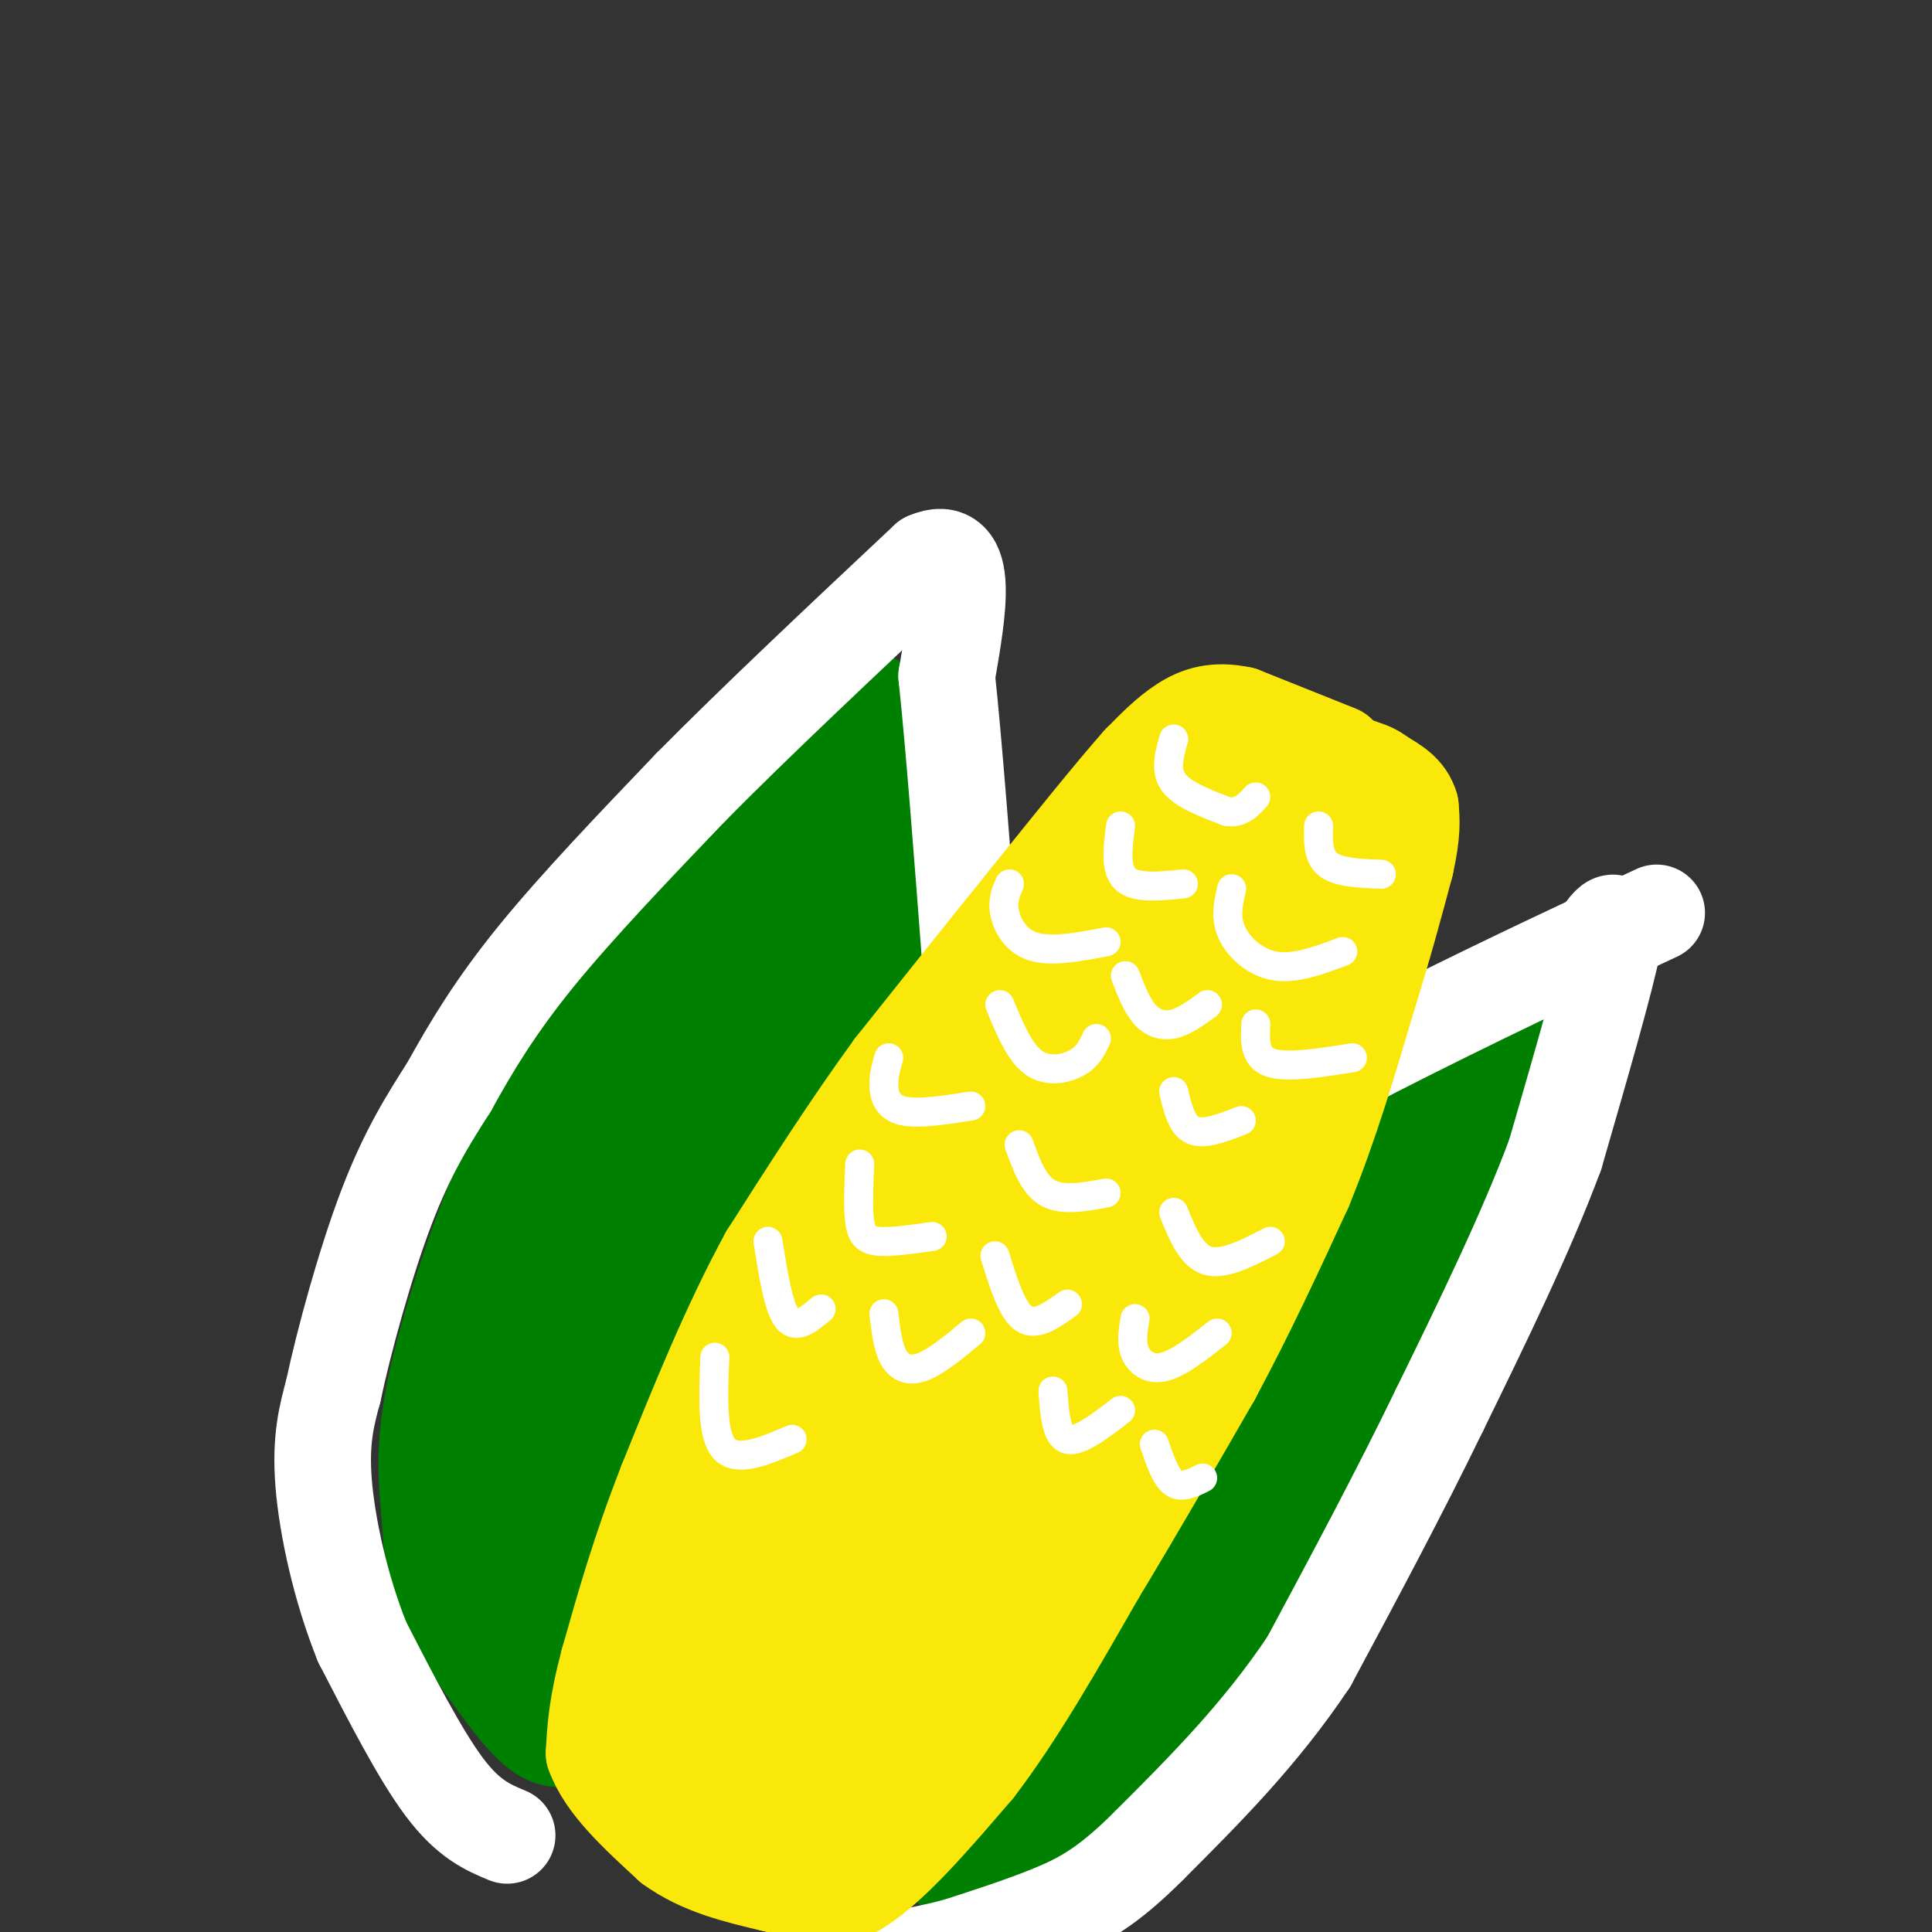 <svg viewBox='0 0 400 400' version='1.1' xmlns='http://www.w3.org/2000/svg' xmlns:xlink='http://www.w3.org/1999/xlink'><rect x="0" y="0" width="400" height="400" fill="#333333" stroke="none"/><g fill='none' stroke='rgb(0,128,0)' stroke-width='20' stroke-linecap='round' stroke-linejoin='round'><path d='M208,398c4.917,-3.833 9.833,-7.667 16,-15c6.167,-7.333 13.583,-18.167 21,-29'/><path d='M245,354c8.956,-13.000 20.844,-31.000 30,-48c9.156,-17.000 15.578,-33.000 22,-49'/><path d='M297,257c6.167,-14.333 10.583,-25.667 15,-37'/><path d='M312,220c0.667,-5.833 -5.167,-1.917 -11,2'/><path d='M301,222c-8.500,3.667 -24.250,11.833 -40,20'/><path d='M119,359c-2.333,1.083 -4.667,2.167 -9,-2c-4.333,-4.167 -10.667,-13.583 -17,-23'/><path d='M93,334c-3.421,-7.108 -3.474,-13.380 -4,-20c-0.526,-6.620 -1.526,-13.590 1,-26c2.526,-12.410 8.579,-30.260 13,-41c4.421,-10.740 7.211,-14.370 10,-18'/><path d='M113,229c6.044,-10.089 16.156,-26.311 27,-40c10.844,-13.689 22.422,-24.844 34,-36'/><path d='M174,153c6.622,-8.044 6.178,-10.156 8,-5c1.822,5.156 5.911,17.578 10,30'/><path d='M192,178c2.500,7.833 3.750,12.417 5,17'/><path d='M174,174c4.000,-6.289 8.000,-12.578 1,-3c-7.000,9.578 -25.000,35.022 -37,54c-12.000,18.978 -18.000,31.489 -24,44'/><path d='M114,269c-5.715,10.414 -8.004,14.448 -8,31c0.004,16.552 2.300,45.622 3,42c0.700,-3.622 -0.196,-39.937 1,-59c1.196,-19.063 4.485,-20.875 7,-23c2.515,-2.125 4.258,-4.562 6,-7'/><path d='M123,253c-1.218,9.732 -7.263,37.561 -10,61c-2.737,23.439 -2.167,42.489 0,35c2.167,-7.489 5.929,-41.516 7,-41c1.071,0.516 -0.551,35.576 0,43c0.551,7.424 3.276,-12.788 6,-33'/><path d='M126,318c1.761,-10.063 3.162,-18.721 1,-3c-2.162,15.721 -7.889,55.822 1,31c8.889,-24.822 32.393,-114.568 34,-123c1.607,-8.432 -18.684,64.448 -23,78c-4.316,13.552 7.342,-32.224 19,-78'/><path d='M158,223c6.762,-20.924 14.168,-34.235 8,-26c-6.168,8.235 -25.908,38.015 -35,55c-9.092,16.985 -7.535,21.173 -8,29c-0.465,7.827 -2.951,19.291 -1,20c1.951,0.709 8.338,-9.336 13,-19c4.662,-9.664 7.599,-18.945 11,-30c3.401,-11.055 7.267,-23.883 9,-32c1.733,-8.117 1.335,-11.523 -3,-10c-4.335,1.523 -12.605,7.975 -20,25c-7.395,17.025 -13.914,44.622 -16,56c-2.086,11.378 0.261,6.537 4,-2c3.739,-8.537 8.869,-20.768 14,-33'/><path d='M134,256c3.143,-12.587 3.999,-27.556 3,-33c-0.999,-5.444 -3.854,-1.363 -7,3c-3.146,4.363 -6.585,9.007 -10,15c-3.415,5.993 -6.807,13.335 -8,22c-1.193,8.665 -0.186,18.652 4,9c4.186,-9.652 11.550,-38.945 8,-37c-3.550,1.945 -18.014,35.127 -13,35c5.014,-0.127 29.507,-33.564 54,-67'/><path d='M165,203c6.662,-2.835 -3.685,23.577 -8,43c-4.315,19.423 -2.600,31.856 2,14c4.600,-17.856 12.085,-66.000 16,-70c3.915,-4.000 4.262,36.143 4,48c-0.262,11.857 -1.131,-4.571 -2,-21'/><path d='M177,217c0.183,-15.732 1.640,-44.564 4,-33c2.360,11.564 5.622,63.522 6,68c0.378,4.478 -2.129,-38.525 -3,-57c-0.871,-18.475 -0.106,-12.421 1,5c1.106,17.421 2.553,46.211 4,75'/><path d='M189,275c-1.902,-1.378 -8.657,-42.323 -12,-56c-3.343,-13.677 -3.275,-0.088 -4,3c-0.725,3.088 -2.242,-4.327 -2,17c0.242,21.327 2.245,71.396 0,81c-2.245,9.604 -8.737,-21.258 -12,-39c-3.263,-17.742 -3.297,-22.364 -4,-29c-0.703,-6.636 -2.074,-15.287 -2,2c0.074,17.287 1.593,60.510 2,77c0.407,16.490 -0.296,6.245 -1,-4'/><path d='M154,327c-2.592,-9.154 -8.572,-30.037 -12,-36c-3.428,-5.963 -4.302,2.996 -1,21c3.302,18.004 10.782,45.053 9,41c-1.782,-4.053 -12.826,-39.206 -15,-42c-2.174,-2.794 4.522,26.773 5,37c0.478,10.227 -5.261,1.113 -11,-8'/><path d='M129,340c-0.422,2.756 4.022,13.644 6,17c1.978,3.356 1.489,-0.822 1,-5'/><path d='M195,379c-3.372,3.019 -6.744,6.038 -3,4c3.744,-2.038 14.606,-9.132 26,-25c11.394,-15.868 23.322,-40.511 15,-30c-8.322,10.511 -36.894,56.176 -37,58c-0.106,1.824 28.256,-40.193 38,-54c9.744,-13.807 0.872,0.597 -8,15'/><path d='M226,347c-6.149,9.803 -17.521,26.809 -18,30c-0.479,3.191 9.935,-7.435 22,-27c12.065,-19.565 25.780,-48.069 20,-42c-5.780,6.069 -31.056,46.711 -28,43c3.056,-3.711 34.445,-51.775 45,-68c10.555,-16.225 0.278,-0.613 -10,15'/><path d='M257,298c-7.118,11.850 -19.913,33.976 -17,31c2.913,-2.976 21.535,-31.054 32,-49c10.465,-17.946 12.774,-25.759 8,-21c-4.774,4.759 -16.630,22.090 -19,27c-2.370,4.910 4.747,-2.601 11,-13c6.253,-10.399 11.644,-23.685 12,-26c0.356,-2.315 -4.322,6.343 -9,15'/><path d='M275,262c-3.038,5.505 -6.131,11.767 -4,8c2.131,-3.767 9.488,-17.565 14,-25c4.512,-7.435 6.178,-8.508 4,-5c-2.178,3.508 -8.202,11.598 -7,11c1.202,-0.598 9.629,-9.885 11,-12c1.371,-2.115 -4.315,2.943 -10,8'/><path d='M283,247c-1.001,0.585 1.495,-1.954 0,-3c-1.495,-1.046 -6.981,-0.601 -18,3c-11.019,3.601 -27.572,10.357 -23,9c4.572,-1.357 30.269,-10.827 28,-10c-2.269,0.827 -32.506,11.951 -38,14c-5.494,2.049 13.753,-4.975 33,-12'/><path d='M265,248c-3.834,1.296 -29.918,10.536 -32,11c-2.082,0.464 19.837,-7.848 30,-12c10.163,-4.152 8.569,-4.144 -3,0c-11.569,4.144 -33.115,12.423 -31,13c2.115,0.577 27.890,-6.550 35,-5c7.110,1.550 -4.445,11.775 -16,22'/><path d='M248,277c-11.785,14.686 -33.249,40.401 -36,46c-2.751,5.599 13.210,-8.919 26,-25c12.790,-16.081 22.408,-33.726 21,-31c-1.408,2.726 -13.841,25.824 -30,49c-16.159,23.176 -36.043,46.432 -32,37c4.043,-9.432 32.012,-51.552 41,-65c8.988,-13.448 -1.006,1.776 -11,17'/><path d='M227,305c-10.038,14.339 -29.635,41.688 -35,50c-5.365,8.312 3.500,-2.411 10,-14c6.500,-11.589 10.636,-24.044 13,-32c2.364,-7.956 2.956,-11.412 1,-13c-1.956,-1.588 -6.460,-1.307 -11,2c-4.540,3.307 -9.116,9.640 -15,21c-5.884,11.360 -13.075,27.746 -15,35c-1.925,7.254 1.418,5.378 9,-10c7.582,-15.378 19.403,-44.256 23,-55c3.597,-10.744 -1.032,-3.354 -6,4c-4.968,7.354 -10.277,14.673 -15,24c-4.723,9.327 -8.862,20.664 -13,32'/><path d='M173,349c-3.209,8.114 -4.733,12.398 -2,10c2.733,-2.398 9.723,-11.478 14,-18c4.277,-6.522 5.841,-10.484 7,-18c1.159,-7.516 1.914,-18.584 2,-24c0.086,-5.416 -0.496,-5.181 -3,-5c-2.504,0.181 -6.928,0.306 -12,7c-5.072,6.694 -10.790,19.955 -13,30c-2.210,10.045 -0.912,16.872 2,20c2.912,3.128 7.439,2.556 11,-2c3.561,-4.556 6.158,-13.097 5,-20c-1.158,-6.903 -6.070,-12.167 -9,-15c-2.930,-2.833 -3.878,-3.234 -6,-4c-2.122,-0.766 -5.417,-1.897 -9,1c-3.583,2.897 -7.455,9.820 -9,16c-1.545,6.180 -0.765,11.615 1,18c1.765,6.385 4.514,13.719 7,18c2.486,4.281 4.710,5.509 7,6c2.290,0.491 4.645,0.246 7,0'/><path d='M173,369c3.261,-1.360 7.914,-4.760 11,-8c3.086,-3.240 4.605,-6.318 3,-12c-1.605,-5.682 -6.332,-13.967 -12,-20c-5.668,-6.033 -12.276,-9.815 -16,-10c-3.724,-0.185 -4.565,3.228 -4,9c0.565,5.772 2.536,13.902 6,20c3.464,6.098 8.420,10.165 13,13c4.580,2.835 8.785,4.439 13,3c4.215,-1.439 8.439,-5.922 13,-11c4.561,-5.078 9.459,-10.752 16,-25c6.541,-14.248 14.726,-37.071 15,-41c0.274,-3.929 -7.363,11.035 -15,26'/><path d='M216,313c8.973,-9.671 38.905,-46.850 37,-54c-1.905,-7.150 -35.646,15.728 -42,21c-6.354,5.272 14.678,-7.061 30,-17c15.322,-9.939 24.933,-17.484 19,-17c-5.933,0.484 -27.409,8.995 -31,11c-3.591,2.005 10.705,-2.498 25,-7'/><path d='M254,250c8.078,-3.262 15.772,-7.915 9,-6c-6.772,1.915 -28.011,10.400 -27,10c1.011,-0.400 24.272,-9.685 27,-11c2.728,-1.315 -15.078,5.338 -23,9c-7.922,3.662 -5.961,4.331 -4,5'/></g>
<g fill='none' stroke='rgb(255,255,255)' stroke-width='20' stroke-linecap='round' stroke-linejoin='round'><path d='M105,380c-4.000,-1.667 -8.000,-3.333 -13,-10c-5.000,-6.667 -11.000,-18.333 -17,-30'/><path d='M75,340c-4.511,-11.156 -7.289,-24.044 -8,-33c-0.711,-8.956 0.644,-13.978 2,-19'/><path d='M69,288c2.178,-10.289 6.622,-26.511 11,-38c4.378,-11.489 8.689,-18.244 13,-25'/><path d='M93,225c4.600,-8.333 9.600,-16.667 18,-27c8.400,-10.333 20.200,-22.667 32,-35'/><path d='M143,163c13.500,-13.667 31.250,-30.333 49,-47'/><path d='M192,116c8.833,-3.833 6.417,10.083 4,24'/><path d='M196,140c1.500,14.000 3.250,37.000 5,60'/><path d='M201,200c0.833,17.167 0.417,30.083 0,43'/><path d='M201,243c-0.167,9.667 -0.583,12.333 -1,15'/><path d='M202,261c0.000,0.000 81.000,-43.000 81,-43'/><path d='M283,218c23.500,-12.000 41.750,-20.500 60,-29'/><path d='M330,196c2.667,-4.083 5.333,-8.167 4,-1c-1.333,7.167 -6.667,25.583 -12,44'/><path d='M322,239c-6.000,16.167 -15.000,34.583 -24,53'/><path d='M298,292c-8.500,17.500 -17.750,34.750 -27,52'/><path d='M271,344c-10.000,15.000 -21.500,26.500 -33,38'/><path d='M238,382c-8.689,8.711 -13.911,11.489 -20,14c-6.089,2.511 -13.044,4.756 -20,7'/><path d='M198,403c-7.667,2.000 -16.833,3.500 -26,5'/></g>
<g fill='none' stroke='rgb(250,232,11)' stroke-width='20' stroke-linecap='round' stroke-linejoin='round'><path d='M277,156c0.000,0.000 -20.000,-8.000 -20,-8'/><path d='M257,148c-5.378,-1.156 -8.822,-0.044 -12,2c-3.178,2.044 -6.089,5.022 -9,8'/><path d='M236,158c-5.333,6.000 -14.167,17.000 -23,28'/><path d='M213,186c-8.500,10.500 -18.250,22.750 -28,35'/><path d='M185,221c-9.000,12.333 -17.500,25.667 -26,39'/><path d='M159,260c-7.833,14.333 -14.417,30.667 -21,47'/><path d='M138,307c-5.500,14.000 -8.750,25.500 -12,37'/><path d='M126,344c-2.500,9.333 -2.750,14.167 -3,19'/><path d='M123,363c2.167,6.333 9.083,12.667 16,19'/><path d='M139,382c6.167,4.500 13.583,6.250 21,8'/><path d='M160,390c6.333,1.500 11.667,1.250 17,1'/><path d='M177,391c7.000,-4.000 16.000,-14.500 25,-25'/><path d='M202,366c8.333,-10.833 16.667,-25.417 25,-40'/><path d='M227,326c8.167,-13.500 16.083,-27.250 24,-41'/><path d='M251,285c7.167,-13.333 13.083,-26.167 19,-39'/><path d='M270,246c5.333,-13.000 9.167,-26.000 13,-39'/><path d='M283,207c3.500,-11.167 5.750,-19.583 8,-28'/><path d='M291,179c1.500,-6.667 1.250,-9.333 1,-12'/><path d='M292,167c-0.833,-3.000 -3.417,-4.500 -6,-6'/><path d='M286,161c-1.667,-1.333 -2.833,-1.667 -4,-2'/><path d='M282,159c-1.167,-0.500 -2.083,-0.750 -3,-1'/><path d='M254,167c3.089,-2.786 6.179,-5.571 2,-2c-4.179,3.571 -15.625,13.500 -22,22c-6.375,8.500 -7.679,15.571 -15,27c-7.321,11.429 -20.661,27.214 -34,43'/><path d='M185,257c-8.359,12.817 -12.255,23.358 -11,21c1.255,-2.358 7.662,-17.615 17,-32c9.338,-14.385 21.606,-27.897 26,-34c4.394,-6.103 0.914,-4.797 -5,2c-5.914,6.797 -14.261,19.085 -20,29c-5.739,9.915 -8.869,17.458 -12,25'/><path d='M180,268c-3.870,7.498 -7.545,13.744 -2,3c5.545,-10.744 20.311,-38.478 20,-39c-0.311,-0.522 -15.699,26.167 -26,48c-10.301,21.833 -15.515,38.809 -13,34c2.515,-4.809 12.757,-31.405 23,-58'/><path d='M182,256c-0.353,-3.009 -12.735,18.467 -21,37c-8.265,18.533 -12.411,34.122 -9,29c3.411,-5.122 14.380,-30.956 16,-38c1.620,-7.044 -6.109,4.702 -12,19c-5.891,14.298 -9.946,31.149 -14,48'/><path d='M142,351c-2.282,10.800 -0.987,13.800 0,8c0.987,-5.800 1.667,-20.400 1,-23c-0.667,-2.600 -2.679,6.800 -4,14c-1.321,7.200 -1.949,12.200 1,15c2.949,2.800 9.474,3.400 16,4'/><path d='M156,369c4.107,3.321 6.375,9.625 12,6c5.625,-3.625 14.607,-17.179 23,-32c8.393,-14.821 16.196,-30.911 24,-47'/><path d='M215,296c6.344,-11.693 10.206,-17.426 2,-2c-8.206,15.426 -28.478,52.011 -33,63c-4.522,10.989 6.706,-3.618 16,-19c9.294,-15.382 16.656,-31.538 18,-35c1.344,-3.462 -3.328,5.769 -8,15'/><path d='M210,318c-8.071,15.155 -24.250,45.542 -15,29c9.250,-16.542 43.929,-80.012 55,-99c11.071,-18.988 -1.464,6.506 -14,32'/><path d='M236,280c5.452,-13.060 26.083,-61.708 22,-54c-4.083,7.708 -32.881,71.774 -35,77c-2.119,5.226 22.440,-48.387 47,-102'/><path d='M270,201c8.915,-19.390 7.701,-16.864 3,-6c-4.701,10.864 -12.889,30.067 -12,28c0.889,-2.067 10.855,-25.403 15,-37c4.145,-11.597 2.470,-11.456 1,-12c-1.470,-0.544 -2.735,-1.772 -4,-3'/><path d='M273,171c-3.021,0.493 -8.573,3.225 -8,-2c0.573,-5.225 7.270,-18.407 -6,7c-13.270,25.407 -46.506,89.402 -51,98c-4.494,8.598 19.753,-38.201 44,-85'/><path d='M252,189c7.420,-15.465 3.969,-11.626 -7,4c-10.969,15.626 -29.457,43.041 -42,66c-12.543,22.959 -19.141,41.462 -22,52c-2.859,10.538 -1.980,13.110 6,-5c7.980,-18.110 23.062,-56.903 25,-67c1.938,-10.097 -9.268,8.502 -14,15c-4.732,6.498 -2.990,0.896 -11,20c-8.010,19.104 -25.772,62.912 -32,81c-6.228,18.088 -0.922,10.454 2,7c2.922,-3.454 3.461,-2.727 4,-2'/><path d='M161,360c1.792,0.669 4.273,3.342 8,-8c3.727,-11.342 8.700,-36.698 9,-44c0.300,-7.302 -4.074,3.449 -8,13c-3.926,9.551 -7.405,17.902 -9,24c-1.595,6.098 -1.306,9.943 -1,12c0.306,2.057 0.628,2.324 3,3c2.372,0.676 6.792,1.759 20,-22c13.208,-23.759 35.202,-72.360 43,-91c7.798,-18.640 1.399,-7.320 -5,4'/><path d='M221,251c-9.987,18.935 -32.454,64.273 -38,78c-5.546,13.727 5.828,-4.158 21,-30c15.172,-25.842 34.143,-59.643 41,-74c6.857,-14.357 1.601,-9.271 -6,5c-7.601,14.271 -17.546,37.727 -22,48c-4.454,10.273 -3.415,7.364 3,-5c6.415,-12.364 18.208,-34.182 30,-56'/><path d='M250,217c-0.560,2.300 -16.959,36.050 -13,29c3.959,-7.050 28.278,-54.900 32,-63c3.722,-8.100 -13.152,23.550 -15,26c-1.848,2.450 11.329,-24.300 15,-32c3.671,-7.700 -2.165,3.650 -8,15'/><path d='M261,192c-1.667,3.833 -1.833,5.917 -2,8'/></g>
<g fill='none' stroke='rgb(255,255,255)' stroke-width='6' stroke-linecap='round' stroke-linejoin='round'><path d='M243,153c-0.917,3.250 -1.833,6.500 0,9c1.833,2.500 6.417,4.250 11,6'/><path d='M254,168c2.833,0.500 4.417,-1.250 6,-3'/><path d='M273,171c-0.083,3.167 -0.167,6.333 2,8c2.167,1.667 6.583,1.833 11,2'/><path d='M232,171c-0.583,4.500 -1.167,9.000 1,11c2.167,2.000 7.083,1.500 12,1'/><path d='M255,184c-0.689,2.956 -1.378,5.911 0,9c1.378,3.089 4.822,6.311 9,7c4.178,0.689 9.089,-1.156 14,-3'/><path d='M209,183c-0.756,1.733 -1.511,3.467 -1,6c0.511,2.533 2.289,5.867 6,7c3.711,1.133 9.356,0.067 15,-1'/><path d='M233,202c1.178,3.067 2.356,6.133 4,8c1.644,1.867 3.756,2.533 6,2c2.244,-0.533 4.622,-2.267 7,-4'/><path d='M260,212c-0.167,3.417 -0.333,6.833 3,8c3.333,1.167 10.167,0.083 17,-1'/><path d='M207,208c2.044,4.956 4.089,9.911 7,12c2.911,2.089 6.689,1.311 9,0c2.311,-1.311 3.156,-3.156 4,-5'/><path d='M243,226c0.833,3.500 1.667,7.000 4,8c2.333,1.000 6.167,-0.500 10,-2'/><path d='M184,219c-0.556,1.956 -1.111,3.911 -1,6c0.111,2.089 0.889,4.311 4,5c3.111,0.689 8.556,-0.156 14,-1'/><path d='M211,237c1.500,4.167 3.000,8.333 6,10c3.000,1.667 7.500,0.833 12,0'/><path d='M243,251c1.833,4.500 3.667,9.000 7,10c3.333,1.000 8.167,-1.500 13,-4'/><path d='M178,241c-0.200,4.600 -0.400,9.200 0,12c0.400,2.800 1.400,3.800 4,4c2.600,0.200 6.800,-0.400 11,-1'/><path d='M206,260c1.750,5.667 3.500,11.333 6,13c2.500,1.667 5.750,-0.667 9,-3'/><path d='M235,273c-0.422,2.467 -0.844,4.933 0,7c0.844,2.067 2.956,3.733 6,3c3.044,-0.733 7.022,-3.867 11,-7'/><path d='M159,257c1.083,6.833 2.167,13.667 4,16c1.833,2.333 4.417,0.167 7,-2'/><path d='M183,272c0.400,3.422 0.800,6.844 2,9c1.200,2.156 3.200,3.044 6,2c2.800,-1.044 6.400,-4.022 10,-7'/><path d='M218,288c0.333,4.667 0.667,9.333 3,10c2.333,0.667 6.667,-2.667 11,-6'/><path d='M239,299c1.167,3.417 2.333,6.833 4,8c1.667,1.167 3.833,0.083 6,-1'/><path d='M148,281c-0.333,8.083 -0.667,16.167 2,19c2.667,2.833 8.333,0.417 14,-2'/></g>
</svg>